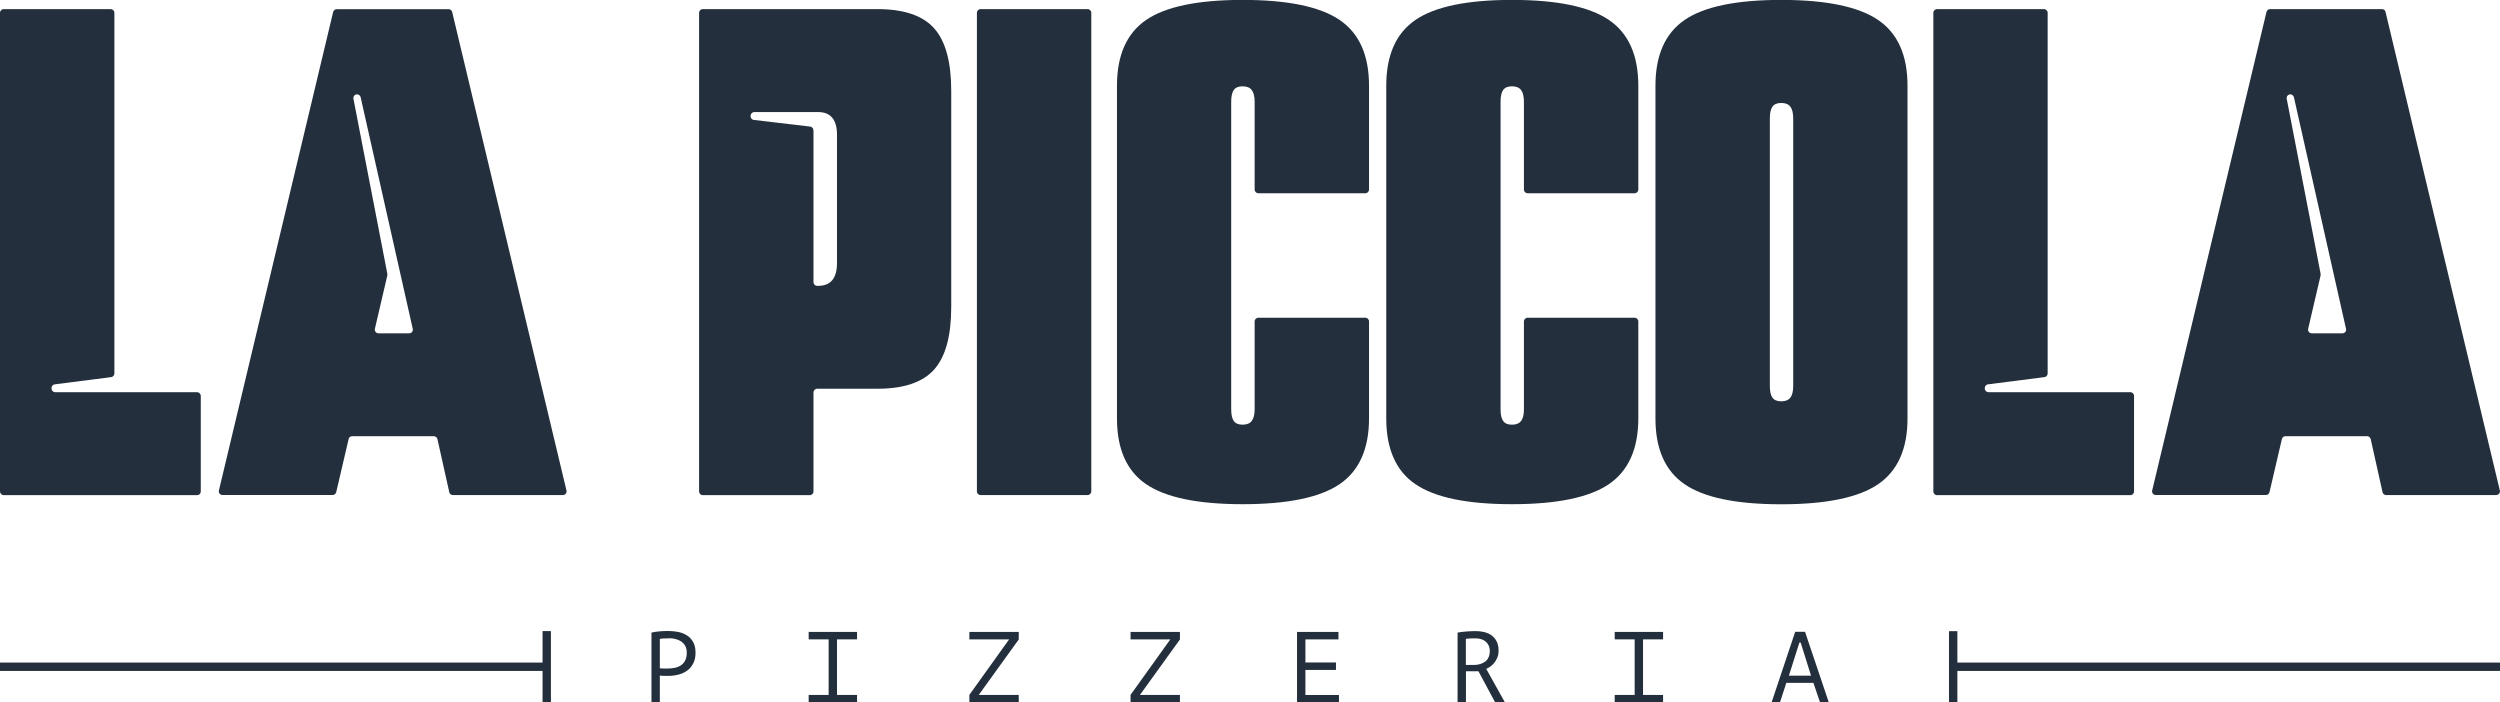 <svg xmlns="http://www.w3.org/2000/svg" id="Layer_1" viewBox="0 0 301.82 84.8"><defs><style>      .cls-1 {        fill: #232f3c;      }    </style></defs><g><path class="cls-1" d="M.45,1.1h12.91c.25,0,.45.2.45.45v43.54c0,.22-.17.41-.39.44l-6.81.87c-.22.03-.39.22-.39.44v.06c0,.25.2.45.45.45h17.12c.25,0,.45.2.45.45v11.53c0,.25-.2.45-.45.45H.45C.2,59.77,0,59.57,0,59.32V1.55C0,1.3.2,1.1.45,1.1Z"></path><path class="cls-1" d="M67.97,59.77h-13.29c-.21,0-.39-.14-.44-.35l-1.43-6.41c-.05-.2-.23-.35-.44-.35h-9.85c-.21,0-.39.14-.43.34l-1.5,6.42c-.05.2-.23.34-.43.34h-13.3c-.29,0-.5-.27-.43-.55L40.22,1.45c.05-.2.23-.34.43-.34h13.51c.21,0,.39.14.43.34l13.8,57.77c.07.28-.15.55-.43.55ZM46.77,33.22l-1.51,6.47c-.07.28.15.55.43.55h3.71c.29,0,.5-.26.43-.54l-6.29-27.96c-.05-.2-.23-.35-.43-.35h0c-.28,0-.49.26-.44.53l4.09,21.12c.01.06.01.12,0,.19Z"></path><path class="cls-1" d="M84.4,1.55c0-.25.2-.45.45-.45h21.09c3.17,0,5.45.77,6.83,2.31,1.38,1.54,2.07,4.06,2.07,7.56v26.09c0,3.5-.69,6.02-2.07,7.56-1.38,1.54-3.66,2.31-6.83,2.31h-7.28c-.25,0-.45.2-.45.45v11.95c0,.25-.2.45-.45.45h-12.91c-.25,0-.45-.2-.45-.45V1.55ZM98.21,15.72v18.34c0,.25.2.45.45.45h.11c1.52,0,2.28-.92,2.28-2.76v-15.46c0-1.84-.76-2.76-2.28-2.76h-7.7c-.25,0-.45.2-.45.45v.06c0,.23.17.42.39.44l6.8.8c.22.03.39.22.39.44Z"></path><path class="cls-1" d="M118.39,1.1h12.91c.25,0,.45.2.45.45v57.77c0,.25-.2.45-.45.45h-12.91c-.25,0-.45-.2-.45-.45V1.55c0-.25.2-.45.45-.45Z"></path><path class="cls-1" d="M138.37,58.46c-2.35-1.61-3.52-4.26-3.52-7.94V10.35c0-3.68,1.17-6.33,3.52-7.94,2.35-1.61,6.23-2.42,11.66-2.42s9.33.81,11.7,2.42c2.37,1.61,3.55,4.26,3.55,7.94v12.53c0,.25-.2.45-.45.45h-12.91c-.25,0-.45-.2-.45-.45v-10.6c0-.64-.12-1.11-.35-1.41-.23-.3-.6-.45-1.1-.45s-.86.15-1.07.45c-.21.3-.31.77-.31,1.41v37.13c0,.64.1,1.12.31,1.41.21.3.56.45,1.07.45s.87-.15,1.1-.45c.23-.3.35-.77.35-1.41v-10.6c0-.25.2-.45.45-.45h12.91c.25,0,.45.2.45.45v11.7c0,3.68-1.19,6.33-3.55,7.94-2.37,1.61-6.27,2.42-11.7,2.42s-9.32-.81-11.66-2.42Z"></path><path class="cls-1" d="M170.88,58.46c-2.35-1.61-3.52-4.26-3.52-7.94V10.35c0-3.68,1.17-6.33,3.52-7.94,2.35-1.61,6.23-2.42,11.66-2.42s9.33.81,11.7,2.42c2.37,1.61,3.55,4.26,3.55,7.94v12.53c0,.25-.2.45-.45.45h-12.91c-.25,0-.45-.2-.45-.45v-10.6c0-.64-.12-1.11-.34-1.41-.23-.3-.6-.45-1.1-.45s-.86.15-1.07.45c-.21.3-.31.77-.31,1.41v37.13c0,.64.1,1.12.31,1.41.21.3.56.45,1.07.45s.87-.15,1.1-.45c.23-.3.34-.77.34-1.41v-10.6c0-.25.2-.45.45-.45h12.91c.25,0,.45.2.45.45v11.7c0,3.68-1.19,6.33-3.55,7.94-2.37,1.61-6.27,2.42-11.7,2.42s-9.32-.81-11.66-2.42Z"></path><path class="cls-1" d="M203.38,58.46c-2.35-1.61-3.52-4.26-3.52-7.94V10.35c0-3.68,1.17-6.33,3.52-7.94,2.35-1.61,6.23-2.42,11.66-2.42s9.33.81,11.7,2.42c2.37,1.61,3.55,4.26,3.55,7.94v40.17c0,3.68-1.19,6.33-3.55,7.94-2.37,1.61-6.27,2.42-11.7,2.42s-9.32-.81-11.66-2.42ZM213.98,48c.21.3.56.45,1.07.45s.87-.15,1.1-.45c.23-.3.34-.77.34-1.41V14.29c0-.64-.12-1.11-.34-1.41-.23-.3-.6-.45-1.1-.45s-.86.15-1.07.45c-.21.3-.31.77-.31,1.41v32.3c0,.64.1,1.12.31,1.41Z"></path><path class="cls-1" d="M233.85,1.1h12.91c.25,0,.45.2.45.45v43.54c0,.22-.17.41-.39.44l-6.81.87c-.22.03-.39.22-.39.44v.06c0,.25.2.45.45.45h17.12c.25,0,.45.2.45.45v11.53c0,.25-.2.45-.45.45h-23.33c-.25,0-.45-.2-.45-.45V1.55c0-.25.2-.45.45-.45Z"></path><path class="cls-1" d="M301.37,59.77h-13.29c-.21,0-.39-.14-.44-.35l-1.43-6.41c-.05-.2-.23-.35-.44-.35h-9.85c-.21,0-.39.14-.43.34l-1.5,6.42c-.05.2-.23.34-.43.34h-13.3c-.29,0-.5-.27-.43-.55l13.8-57.77c.05-.2.23-.34.43-.34h13.51c.21,0,.39.14.43.34l13.8,57.77c.07.28-.15.55-.43.55ZM280.17,33.22l-1.51,6.47c-.07.28.15.55.43.55h3.71c.29,0,.5-.26.43-.54l-6.29-27.96c-.05-.2-.23-.35-.43-.35h0c-.28,0-.49.26-.44.53l4.09,21.12c.01.06.01.12,0,.19Z"></path></g><g><g><path class="cls-1" d="M78.65,76.37c.31-.07.64-.12,1-.15s.71-.04,1.06-.04c.37,0,.75.04,1.14.11.39.07.74.21,1.05.4.32.19.57.46.77.8.2.34.3.77.3,1.3s-.09.96-.28,1.31c-.19.36-.43.65-.74.87-.31.22-.66.38-1.06.48-.4.1-.81.15-1.23.15h-.2c-.09,0-.19,0-.29,0-.1,0-.2-.01-.3-.02-.1,0-.17-.02-.21-.02v3.24h-1.01v-8.43ZM80.73,77.07c-.21,0-.42,0-.61.01-.2,0-.35.03-.46.06v3.53s.11.03.2.03c.09,0,.18,0,.28.01.1,0,.19,0,.28,0h.2c.28,0,.55-.03.82-.08.27-.05.52-.15.74-.29.22-.14.4-.33.53-.58.13-.25.2-.57.2-.96,0-.33-.06-.61-.19-.83s-.29-.4-.5-.54c-.21-.13-.44-.23-.7-.29-.26-.06-.52-.09-.78-.09Z"></path><path class="cls-1" d="M97.63,76.29h5.84v.9h-2.42v6.71h2.42v.9h-5.84v-.9h2.41v-6.71h-2.41v-.9Z"></path><path class="cls-1" d="M117.03,83.89l4.8-6.7h-4.8v-.9h5.96v.91l-4.83,6.7h4.83v.9h-5.96v-.91Z"></path><path class="cls-1" d="M136.49,83.89l4.8-6.7h-4.8v-.9h5.96v.91l-4.83,6.7h4.83v.9h-5.96v-.91Z"></path><path class="cls-1" d="M156.59,76.29h5v.9h-3.99v2.79h3.69v.9h-3.69v3.03h4.05v.9h-5.06v-8.52Z"></path><path class="cls-1" d="M175.97,76.37c.31-.06.66-.1,1.06-.13.4-.03.77-.05,1.1-.05.37,0,.73.04,1.06.12s.63.21.89.4c.25.19.46.43.61.73.15.3.23.67.23,1.09,0,.33-.05.63-.16.88-.11.26-.24.47-.4.66-.16.18-.32.33-.49.44-.17.11-.32.19-.44.24l2.25,4.04h-1.18l-2.01-3.75h-1.51v3.75h-1.01v-8.43ZM178.16,77.07h-.33c-.11,0-.22,0-.33.01-.11,0-.2.02-.3.02-.09,0-.17.02-.23.04v3.14h.95c.56,0,1.02-.14,1.39-.41.36-.28.55-.71.55-1.29,0-.44-.15-.8-.45-1.08-.3-.28-.72-.43-1.25-.43Z"></path><path class="cls-1" d="M194.94,76.29h5.84v.9h-2.42v6.71h2.42v.9h-5.84v-.9h2.41v-6.71h-2.41v-.9Z"></path><path class="cls-1" d="M218.92,82.44h-3.26l-.77,2.36h-1.01l2.85-8.52h1.19l2.87,8.52h-1.06l-.8-2.36ZM215.97,81.57h2.67l-1.25-4h-.15l-1.27,4Z"></path></g><g><rect class="cls-1" x="65.5" y="76.19" width="1.01" height="8.61"></rect><rect class="cls-1" x="32.5" y="47.5" width="1.01" height="66" transform="translate(-47.5 113.5) rotate(-90)"></rect></g><g><rect class="cls-1" x="235.31" y="76.19" width="1.01" height="8.61" transform="translate(471.62 161) rotate(-180)"></rect><rect class="cls-1" x="268.31" y="47.5" width="1.01" height="66" transform="translate(188.32 349.31) rotate(-90)"></rect></g></g></svg>